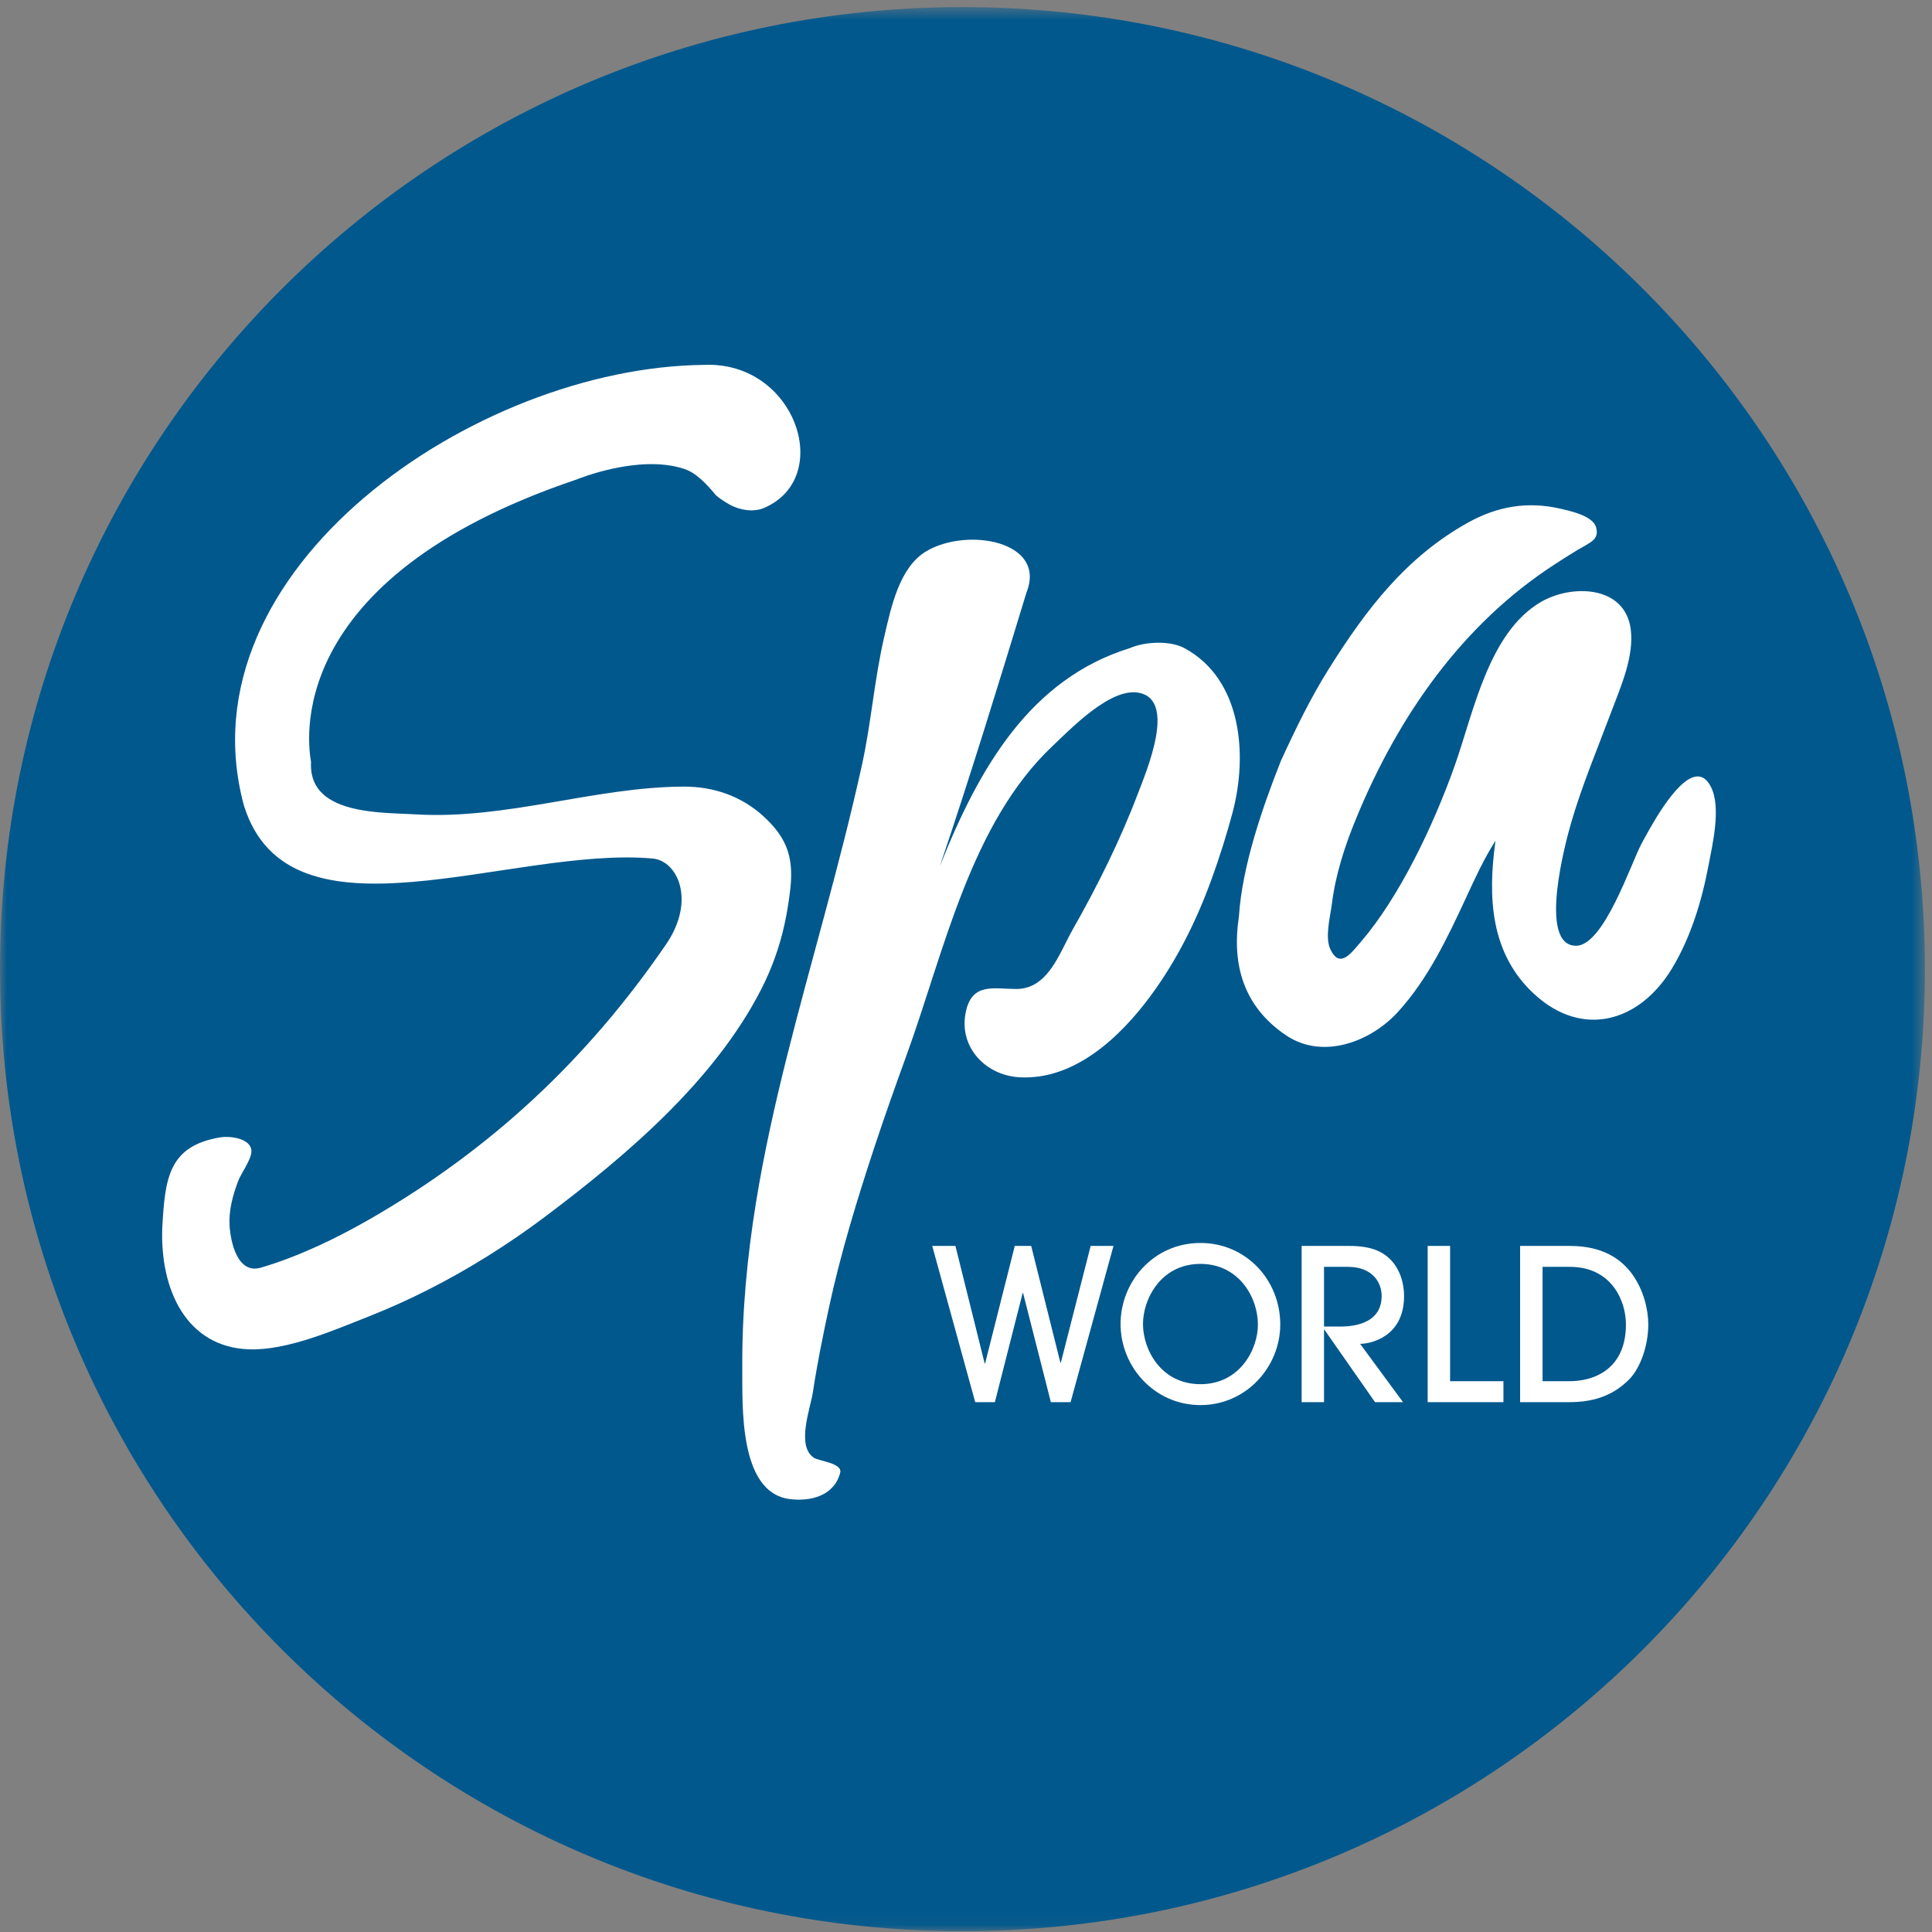 <?xml version="1.0" encoding="utf-8"?>
<svg xmlns="http://www.w3.org/2000/svg" xmlns:xlink="http://www.w3.org/1999/xlink" width="143px" height="143px" viewBox="0 0 143 143" version="1.1">
    
    <rect x="0" y="0" width="143" height="143" fill="#808080" stroke="none"/>
    
    <title>Group 8</title>
    <desc>Created with Sketch.</desc>
    <defs>
        <polygon id="path-1" points="0 0.526 142.474 0.526 142.474 142.941 0 142.941"/>
    </defs>
    <g id="Wireframes" stroke="none" stroke-width="1" fill="none" fill-rule="evenodd">
        <g id="Support" transform="translate(-351, -611)">
            <g id="Group-8" transform="translate(351, 611)">
                <g id="Group-3">
                    <mask id="mask-2" fill="white">
                        <use xlink:href="#path-1"/>
                    </mask>
                    <g id="Clip-2"/>
                    <path d="M142.474,71.733 C142.474,111.059 110.577,142.941 71.236,142.941 C31.893,142.941 -0,111.059 -0,71.733 C-0,32.407 31.893,0.526 71.236,0.526 C110.577,0.526 142.474,32.407 142.474,71.733" id="Fill-1" fill="#00588D" mask="url(#mask-2)"/>
                </g>
                <path d="M122,98.031 C122,96.907 121.652,95.499 120.835,94.345 C119.978,93.141 118.564,92.219 116.199,92.219 L112.513,92.219 L112.513,103.783 L116.141,103.783 C117.735,103.783 119.269,103.422 120.573,102.111 C121.416,101.267 122,99.597 122,98.031 L122,98.031 Z M120.346,98.031 C120.346,101.219 118.147,102.233 116.152,102.233 L114.175,102.233 L114.175,93.767 L116.186,93.767 C119.288,93.767 120.346,96.282 120.346,98.031 L120.346,98.031 Z M105.672,103.783 L111.279,103.783 L111.279,102.233 L107.331,102.233 L107.331,92.219 L105.672,92.219 L105.672,103.783 Z M103.925,95.921 C103.925,94.954 103.603,93.889 102.879,93.188 C102.282,92.611 101.453,92.219 99.855,92.219 L96.343,92.219 L96.343,103.783 L97.999,103.783 L97.999,98.421 L98.031,98.421 L101.775,103.783 L103.847,103.783 L100.672,99.467 C101.406,99.467 103.925,98.984 103.925,95.921 L103.925,95.921 Z M102.265,95.921 C102.265,98.155 99.814,98.187 99.137,98.187 L97.999,98.187 L97.999,93.767 L99.751,93.767 C101.621,93.767 102.265,94.954 102.265,95.921 L102.265,95.921 Z M94.76,98.031 C94.76,94.738 92.23,92 88.855,92 C85.382,92 82.94,94.86 82.94,98.001 C82.94,101.173 85.461,104 88.855,104 C92.23,104 94.76,101.186 94.76,98.031 L94.76,98.031 Z M93.106,98.048 C93.106,99.859 91.781,102.452 88.855,102.452 C85.932,102.452 84.6,99.891 84.6,98.001 C84.6,96.155 85.919,93.549 88.855,93.549 C91.675,93.549 93.106,96 93.106,98.048 L93.106,98.048 Z M79.241,103.783 L82.416,92.219 L80.727,92.219 L78.519,100.859 L78.485,100.859 L76.325,92.219 L75.11,92.219 L72.913,100.922 L72.882,100.922 L70.718,92.219 L69,92.219 L72.182,103.783 L73.638,103.783 L75.694,95.702 L75.724,95.702 L77.781,103.783 L79.241,103.783 Z" id="Fill-4" fill="#FFFFFF"/>
                <path d="M58.059,68.452 C58.233,67.671 58.359,66.882 58.461,66.089 C58.537,65.511 58.572,64.983 58.555,64.491 C58.503,62.911 57.926,61.709 56.496,60.407 C54.854,58.91 52.788,58.212 50.589,58.222 C43.99,58.252 37.49,60.679 30.768,60.276 C29.109,60.177 26.292,60.232 24.547,59.236 C23.58,58.684 22.944,57.804 23.021,56.393 C22.828,55.216 20.703,42.883 42.697,35.484 C42.697,35.484 47.263,33.589 50.642,34.707 C51.508,34.994 52.255,35.766 53.018,36.687 C53.345,36.943 53.686,37.179 54.054,37.375 C54.788,37.762 55.777,37.934 56.572,37.588 C61.774,35.327 58.871,26.727 52.132,27.007 C35.169,27.159 13.339,42.172 18.051,59.611 C21.404,70.42 37.828,62.603 48.311,63.546 C50.14,63.709 51.535,66.633 49.294,69.906 C43.464,78.413 36.335,85.069 27.426,90.205 C24.885,91.669 22.13,92.991 19.32,93.825 C17.578,94.343 17.065,91.939 16.992,90.705 C16.926,89.581 17.229,88.489 17.616,87.448 C17.847,86.825 18.585,85.869 18.608,85.24 C18.637,84.277 17.072,84.056 16.305,84.183 C12.473,84.823 12.216,87.199 12.011,90.858 C11.835,95.51 13.827,99.692 18.397,99.872 C21.228,99.984 24.72,98.454 27.327,97.426 C30.357,96.227 33.262,94.736 36.034,93.011 C37.531,92.08 38.987,91.08 40.397,90.018 C46.349,85.535 52.881,80.004 56.353,73.205 C57.12,71.701 57.693,70.107 58.059,68.452 M87.671,47.975 C86.59,47.392 84.736,47.49 83.632,47.969 C76.277,50.254 72.48,56.775 69.563,64.119 C71.863,57.32 73.926,50.574 75.986,43.826 C77.474,40.056 71.591,39.003 68.562,40.801 C66.552,41.994 65.95,44.984 65.454,47.108 C64.722,50.241 64.49,53.468 63.801,56.611 C62.986,60.314 62.033,63.982 61.049,67.639 C59.154,74.699 57.135,81.748 55.96,88.979 C55.298,93.057 54.91,97.186 54.942,101.319 C54.962,104.02 54.671,110.47 58.445,110.955 C59.976,111.153 61.744,110.731 62.19,109.003 C62.37,108.299 60.604,108.135 60.255,107.908 C58.906,107.034 59.991,104.228 60.167,103.051 C60.482,100.958 60.901,98.907 61.344,96.838 C62.212,92.798 63.429,88.83 64.719,84.913 C65.487,82.588 66.31,80.281 67.143,77.982 C69.899,70.367 71.845,60.937 77.921,55.203 C79.301,53.904 82.212,50.859 84.313,51.279 C87.09,51.834 84.87,57.037 84.221,58.744 C82.9,62.228 81.223,65.587 79.388,68.819 C78.413,70.538 77.584,73.205 75.213,73.202 C73.572,73.198 71.979,72.714 71.499,74.836 C70.907,77.456 72.914,79.587 75.443,79.736 C79.52,79.972 82.914,76.765 85.173,73.697 C87.136,71.033 88.573,68.119 89.703,65.004 C90.277,63.414 90.789,61.796 91.225,60.161 C92.359,55.923 91.947,50.291 87.671,47.975 M126.635,58.237 C126.335,57.648 125.964,57.435 125.566,57.473 C124.024,57.626 122.002,61.528 121.512,62.424 C120.741,63.839 118.72,70.004 116.656,70.003 C113.769,70 115.931,62.148 116.276,60.952 C117.088,58.141 118.226,55.451 119.25,52.718 C119.944,50.87 120.971,48.593 120.699,46.554 C120.258,43.307 116.311,43.237 114.051,44.557 C110.179,46.814 109.069,52.726 107.686,56.635 C106.061,61.232 103.516,66.462 100.762,69.671 C100.007,70.549 99.17,71.737 98.471,70.268 C98.049,69.38 98.465,67.82 98.584,66.886 C98.86,64.686 99.555,62.571 100.396,60.532 C103.508,52.986 108.226,46.222 115.041,41.793 C115.543,41.464 116.253,41.013 116.776,40.7 C117.728,40.13 118.359,39.963 118.148,39.064 C117.942,38.18 116.204,37.817 115.516,37.657 C113.063,37.086 110.823,37.475 108.641,38.69 C104.073,41.238 101.141,45.076 98.375,49.475 C97.004,51.652 95.868,54.001 94.795,56.345 C93.411,59.849 91.942,64.12 91.7,67.835 C91.162,71.386 92.027,74.491 95.184,76.628 C97.937,78.487 101.499,77.069 103.47,74.902 C105.684,72.469 107.098,69.49 108.476,66.524 C109.149,65.066 109.829,63.576 110.693,62.224 C110.111,66.375 110.293,70.589 113.578,73.596 C117.148,76.864 121.358,75.641 123.752,71.688 C125.141,69.389 125.958,66.699 126.457,64.065 C126.751,62.509 127.413,59.762 126.635,58.237" id="Fill-6" fill="#FFFFFF"/>
            </g>
        </g>
    </g>
</svg>
